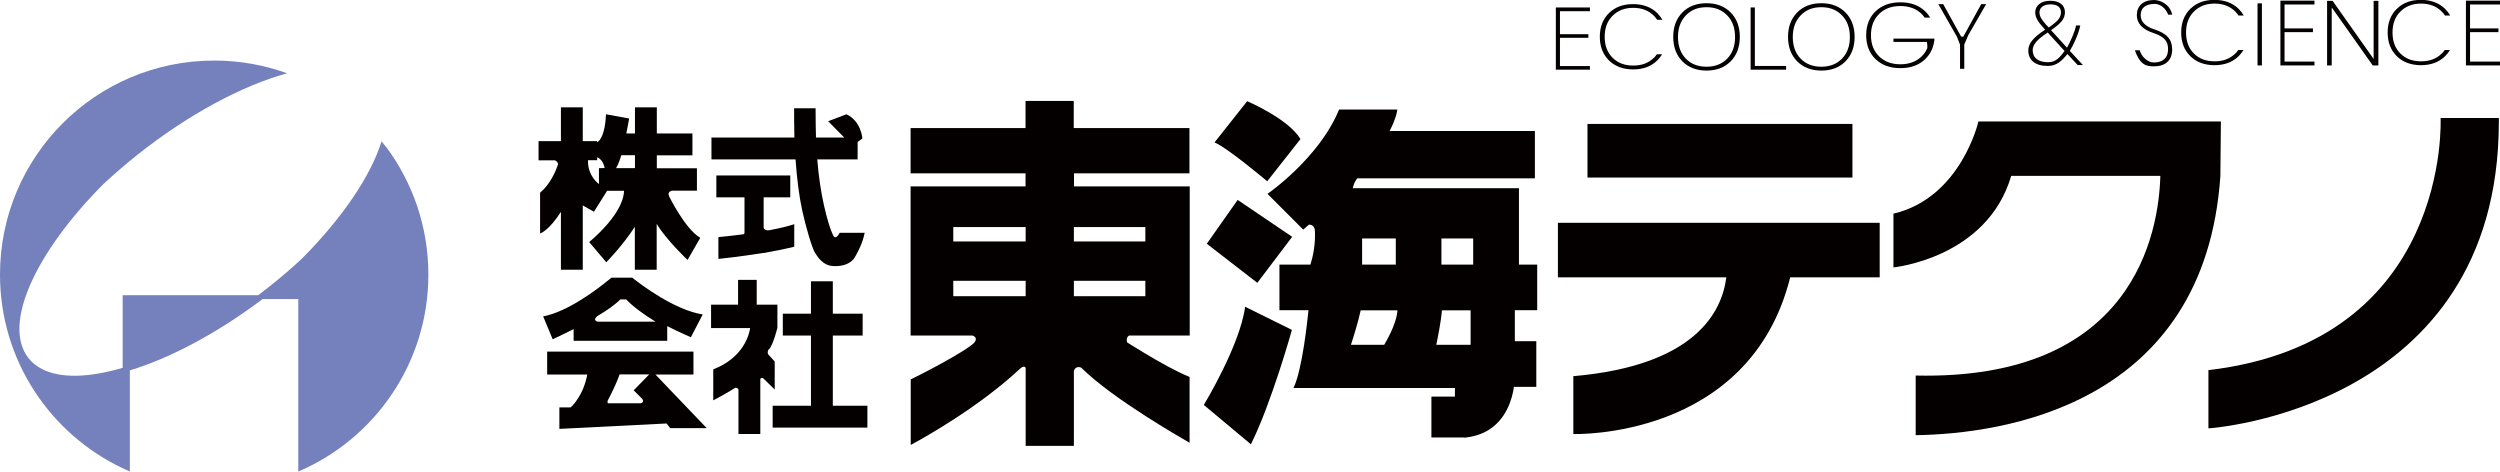 <svg height="36.68" viewBox="0 0 194.46 36.68" width="194.46" xmlns="http://www.w3.org/2000/svg"><path d="m30.03 11.44c-.11-.15-.23-.3-.35-.45-.83 2.67-3.02 5.93-6.18 9.11-.81.76-1.68 1.5-2.6 2.23-.27.22-.54.42-.82.63h-10.54v5.65c-2.61.77-4.82.84-6.26.1-.42-.21-.78-.49-1.06-.85-2.06-2.6.5-8.2 5.84-13.56.81-.75 1.68-1.5 2.59-2.23 4.04-3.21 8.23-5.42 11.68-6.37-1.77-.64-3.68-.99-5.67-.99-9.2 0-16.66 7.45-16.66 16.65 0 6.65 3.9 12.39 9.54 15.06.18.09.37.17.56.25v-7.86c3.1-.94 6.74-2.85 10.33-5.55h2.77v13.42c5.95-2.54 10.12-8.44 10.12-15.32 0-3.72-1.22-7.15-3.28-9.93z" fill="#7481bc"/><g fill="#040000"><path d="m64.78 31.56v-5.46h2.32v-1.7h-2.32v-2.52h-1.7v2.52h-2.19v1.7h2.19v5.46h-2.98v1.7h7.37v-1.7z"/><path d="m52.04 15.23c-.12-.25.08-.36.22-.4h1.95v-1.74h-3.12v-1.01h2.77v-1.7h-2.77v-2.03h-1.7v2.03h-.67l.22-1.16-1.8-.33c-.08 1.61-.48 2.06-.69 2.18v-.09h-1.12v-2.63h-1.7v2.63h-1.74v1.49h1.27c.12.05.23.14.25.31-.18.53-.6 1.54-1.4 2.21v3.17s.66-.18 1.62-1.68v4.5h1.7v-5l.87.49 1.01-1.61v-.02s1.33 0 1.33 0c0 .45-.24 1.88-2.71 3.99l1.33 1.57s1.29-1.31 2.22-2.76v3.34h1.7v-3.57c.71 1.21 2.4 2.81 2.4 2.81l.99-1.72c-1.18-.68-2.44-3.26-2.44-3.26zm-2.65-2.15h-1.47c.16-.27.3-.64.41-1.01h1.06zm-3.64-.62h.7v-.22c.49.17.58.83.58.83h.02s-.46.01-.46.01v1.24c-.8-.65-.87-1.47-.85-1.86z"/><path d="m61.78 17.44c-.56.18-1.21.33-1.86.45h.03s-.47.13-.55-.18v-2.36h2.07v-1.7h-5.75v1.7h2.19v2.79s-.04.06-.07.08c-1.12.15-1.96.22-1.96.22v1.7s1.66-.17 3.45-.46h.07c.82-.15 1.66-.31 2.38-.49v-1.76z"/><path d="m49.22 21.63s-.03-.02-.04-.03h-1.62s-.1.08-.16.13c-1 .82-3.25 2.52-5.15 2.88l.74 1.78s.71-.32 1.63-.79v.91h7.28v-1.14c1.01.51 1.84.86 1.84.86l.92-1.77c-2.2-.35-4.79-2.31-5.44-2.83zm-2.74 3.39c-.31-.1-.19-.28-.02-.43.72-.43 1.38-.88 1.79-1.3h.46c.48.53 1.45 1.23 2.28 1.73h-4.52z"/><path d="m50.97 29.13h2.97v-1.78h-11.38v1.78h3.12c-.03.19-.17.88-.54 1.55-.31.55-.55.84-.76 1.01h-.87v1.67l8.34-.42.28.36h2.84l-3.99-4.17zm-1.12 2.24h-2.45c-.16.03-.17-.09-.13-.21.28-.53.67-1.32.93-2.04h2.3l-1.21 1.24.67.67c.18.26-.1.33-.1.33z"/><path d="m65.31 18.11c-.18.36-.38.45-.5.21-.22-.45-.46-1.22-.71-2.31-.24-1.05-.42-2.26-.53-3.61h3.14v-1.36l.37-.27s-.09-1.35-1.24-1.88l-1.42.54 1.22 1.24.04.03h-2.21c-.02-.58-.03-1.64-.03-2.28h-1.67c0 .52 0 1.56.02 2.28h-6.45v1.7h6.54c.11 1.54.28 2.88.53 4.02.26 1.18.74 2.84.98 3.24.62 1.02 1.2 1.04 1.6 1.04.46 0 1.17-.12 1.51-.7.26-.46.59-1.07.76-1.89z"/><path d="m59.81 27.18c.34-.36.66-1.69.66-1.69v-1.79h-1.61v-1.93h-1.45v1.93h-2.1v1.82h3.04c-.08.52-.52 2.3-2.87 3.21v2.41c.38-.2 1.05-.56 1.72-.98.09 0 .18.02.24.13v3.47h1.7v-4.28c.04-.07.11-.11.21-.07l.91.89v-2.18l-.51-.56c-.06-.07-.04-.27.04-.39z"/><path d="m89.09 13.48h3.43v-3.52h-9v-2.11h-3.75v2.11h-8.94v3.52h8.94v1.02h-8.94v11.6h4.82c.21.08.37.24.15.53-.16.21-.83.64-1.65 1.12-1.1.64-2.48 1.36-3.31 1.76v5.1c.71-.38 1.92-1.07 3.31-1.97 1.63-1.05 3.51-2.4 5.15-3.92 0 0 .35-.37.48-.1v6.06h3.75v-5.85c.17-.43.57-.23.57-.23 1.27 1.25 3.24 2.63 5 3.76 1.47.94 2.78 1.71 3.43 2.08v-5.12c-1.02-.41-2.4-1.19-3.43-1.81-.83-.49-1.43-.88-1.43-.88-.08-.3.03-.45.15-.53h4.72v-11.6h-9v-1.02h5.56zm-14.94 4.18h5.63v1.12h-5.63zm0 4.18h5.63v1.2h-5.63zm14.94 1.2h-5.56v-1.2h5.56zm0-5.38v1.12h-5.56v-1.12z"/><path d="m123.48 9.64h20.61v4.17h-20.61z"/><path d="m100.51 18.42-4.24-2.87-2.4 3.41 3.93 3.04z"/><path d="m119.57 24.13v-3.55h-1.42v-5.92-.02h-12.93c.06-.27.17-.53.35-.77h13.82v-3.68h-11.3c.57-1.11.6-1.67.6-1.67h-4.53c-1.55 3.79-5.57 6.56-5.57 6.56l2.78 2.78c.15-.13.3-.26.45-.39.18 0 .39.09.45.39 0 0 .13 1.27-.34 2.72h-2.41v3.55h2.26c-.05.45-.16 1.53-.34 2.68-.2 1.29-.48 2.67-.83 3.37h12.56v.67h-1.83v3.18h2.58v.02s.08-.01.12-.02c.61-.07 1.12-.24 1.55-.47 1.62-.87 2.06-2.65 2.17-3.47h1.74v-3.55h-1.67v-2.41h1.73zm-4.98-3.55h-2.47v-2.03h2.47zm-8.64-2.03h2.62v2.03h-2.62zm-.11 5.59h2.86c-.03.44-.21 1.29-1.03 2.68h-2.59c.16-.48.56-1.75.76-2.68zm8.56 2.68h-2.68c.08-.37.37-1.8.44-2.68h2.23v2.68z"/><path d="m93.64 31.5 3.66 3.06c1.61-3.23 3.19-8.9 3.19-8.9l-3.64-1.8c-.39 3-3.21 7.63-3.21 7.63z"/><path d="m101.15 10.81c-.93-1.57-4.14-2.94-4.14-2.94l-2.54 3.21c.95.37 4.1 3.02 4.1 3.02l2.59-3.29z"/><path d="m146.2 17.33h-25.02v4.24h13.1c-.34 2.71-2.43 6.87-11.9 7.69v4.5s13.71.47 16.87-12.19h6.96v-4.24z"/><path d="m171.78 28.79v4.53s22.53-1.43 22.59-23.77v-.37h-4.53s.85 17.38-18.06 19.61z"/><path d="m153.89 9.45s-1.35 5.93-6.61 7.17v4.18s7.28-.71 9.16-7.12h11.6c-.12 4.42-2.06 15.92-19.03 15.53v4.64c6.68-.1 22.48-2.26 23.7-20.16l.04-4.24h-18.87z"/><path d="m121.34.87v1.79h2.21v.28h-2.21v2.2h2.33v.28h-2.65v-4.84h2.65v.29z"/><path d="m134.62 4.77c-.47.48-1.1.72-1.88.72s-1.4-.24-1.88-.72c-.47-.48-.71-1.11-.71-1.9s.24-1.42.71-1.9 1.1-.72 1.88-.72 1.4.24 1.88.72c.47.48.71 1.11.71 1.9s-.24 1.42-.71 1.9zm-3.49-.21c.41.42.94.63 1.61.63s1.2-.21 1.61-.63.61-.98.61-1.68-.2-1.26-.61-1.68c-.41-.43-.94-.64-1.61-.64s-1.2.21-1.61.64-.61.99-.61 1.68.2 1.26.61 1.68z"/><path d="m143.55 4.77c-.47.48-1.1.72-1.88.72s-1.4-.24-1.88-.72c-.47-.48-.71-1.11-.71-1.9s.24-1.42.71-1.9 1.1-.72 1.88-.72 1.4.24 1.88.72c.47.48.71 1.11.71 1.9s-.24 1.42-.71 1.9zm-3.49-.21c.41.42.94.63 1.61.63s1.2-.21 1.61-.63.61-.98.61-1.68-.2-1.26-.61-1.68c-.41-.43-.94-.64-1.61-.64s-1.2.21-1.61.64-.61.99-.61 1.68.2 1.26.61 1.68z"/><path d="m136.5.58v4.55h2.43v.29h-2.76v-4.84z"/><path d="m167.55.31c-.33 0-.59.08-.77.23s-.27.37-.27.64c0 .5.35.87 1.05 1.1.5.16.85.36 1.07.61s.33.56.33.94c0 .43-.12.76-.37.99s-.6.34-1.05.34c-.52 0-1.06-.04-1.48-1.25h.38c.11.48.62.96 1.1.95.36 0 .63-.09.82-.27s.28-.43.28-.77c0-.31-.08-.56-.25-.75s-.45-.35-.85-.49c-.89-.28-1.33-.75-1.33-1.41 0-.35.12-.63.35-.85.24-.21.57-.32 1-.32.48 0 1.24.34 1.4 1.14h-.31c-.21-.53-.63-.84-1.09-.84z"/><path d="m175.6 5.09v-4.83h.34v4.83z"/><path d="m177.7.35v1.86h2.21v.29h-2.21v2.29h2.33v.3h-2.65v-5.04h2.65v.3z"/><path d="m181.01 5.09v-5.02h.43l3.18 4.5h.01v-4.5h.37v5.02h-.44l-3.18-4.5h-.01v4.5h-.37z"/><path d="m192.13.35v1.86h2.21v.29h-2.21v2.29h2.33v.3h-2.65v-5.04h2.65v.3z"/><path d="m159.47.06c.37 0 .65.08.85.24s.3.38.3.65c0 .25-.08.47-.23.67s-.44.44-.85.73l1.24 1.36c.2-.35.63-1.25.7-1.73h.33c-.1.6-.56 1.58-.81 1.98l1.02 1.1h-.41l-.8-.86c-.42.52-.83.93-1.52.93-.5 0-.87-.11-1.13-.32s-.39-.51-.39-.9c0-.26.1-.51.3-.76s.53-.53 1.01-.84l-.09-.1c-.25-.27-.43-.5-.53-.69s-.15-.38-.15-.56c0-.27.11-.49.32-.65.21-.17.49-.25.85-.25zm1.12 3.91-1.31-1.44c-.42.27-.72.52-.9.73-.18.22-.27.43-.27.64 0 .3.11.54.32.7s.51.24.89.24c.6 0 .92-.4 1.28-.88zm-1.24-1.83c.39-.26.65-.48.77-.64.12-.17.19-.34.19-.54s-.07-.35-.21-.46-.35-.16-.62-.16c-.25 0-.46.06-.61.17s-.23.26-.23.45c0 .15.04.31.13.46s.27.39.56.69l.03.03z"/><path d="m147.28 2.99v.27h2.6c.02.1.05.29.03.49-.1.23-.24.45-.43.63-.42.41-.97.62-1.66.62s-1.24-.21-1.66-.62-.63-.96-.63-1.64.21-1.23.63-1.65.97-.62 1.66-.62 1.24.21 1.66.62c.09.09.16.18.23.28h.43c-.11-.18-.23-.34-.39-.49-.49-.47-1.13-.7-1.93-.7s-1.44.23-1.93.7-.73 1.09-.73 1.86.24 1.39.73 1.86 1.13.7 1.93.7 1.44-.23 1.93-.7c.37-.36.6-.8.69-1.33.02-.09.03-.18.03-.27h-3.21z"/><path d="m173.87 4.16c-.41.41-.94.61-1.61.61s-1.2-.2-1.61-.61-.61-.95-.61-1.63.2-1.22.61-1.63.94-.62 1.61-.62 1.2.21 1.61.62c.1.1.18.2.25.31h.41c-.11-.19-.24-.36-.4-.52-.47-.46-1.1-.7-1.88-.7s-1.4.23-1.88.7c-.47.46-.71 1.08-.71 1.84s.24 1.37.71 1.84c.47.46 1.1.7 1.88.7s1.4-.23 1.88-.7c.15-.15.27-.31.38-.48h-.41c-.07.1-.14.19-.23.28z"/><path d="m189.93 4.16c-.41.41-.94.61-1.61.61s-1.2-.2-1.61-.61-.61-.95-.61-1.63.2-1.22.61-1.63.94-.62 1.61-.62 1.2.21 1.61.62c.1.1.18.2.25.31h.41c-.11-.19-.24-.36-.4-.52-.47-.46-1.1-.7-1.88-.7s-1.4.23-1.88.7c-.47.46-.71 1.08-.71 1.84s.24 1.37.71 1.84c.47.46 1.1.7 1.88.7s1.4-.23 1.88-.7c.15-.15.27-.31.38-.48h-.41c-.07.1-.14.19-.23.28z"/><path d="m128.65 4.49c-.41.41-.94.61-1.61.61s-1.2-.2-1.61-.61-.61-.95-.61-1.63.2-1.22.61-1.63.94-.62 1.61-.62 1.2.21 1.61.62c.1.1.18.2.25.31h.41c-.11-.19-.24-.36-.4-.52-.47-.46-1.1-.7-1.88-.7s-1.4.23-1.88.7c-.47.46-.71 1.08-.71 1.84s.24 1.37.71 1.84c.47.46 1.1.7 1.88.7s1.4-.23 1.88-.7c.15-.15.27-.31.38-.48h-.41c-.07.1-.14.19-.23.28z"/><path d="m153.12 2.7 1.37-2.38h-.38l-1.39 2.52c-.07.04-.14.02-.19-.02l-1.38-2.5h-.38l1.45 2.54c.08.19.18.45.24.62v1.87h.33v-1.89c.08-.19.22-.5.33-.77z"/></g></svg>